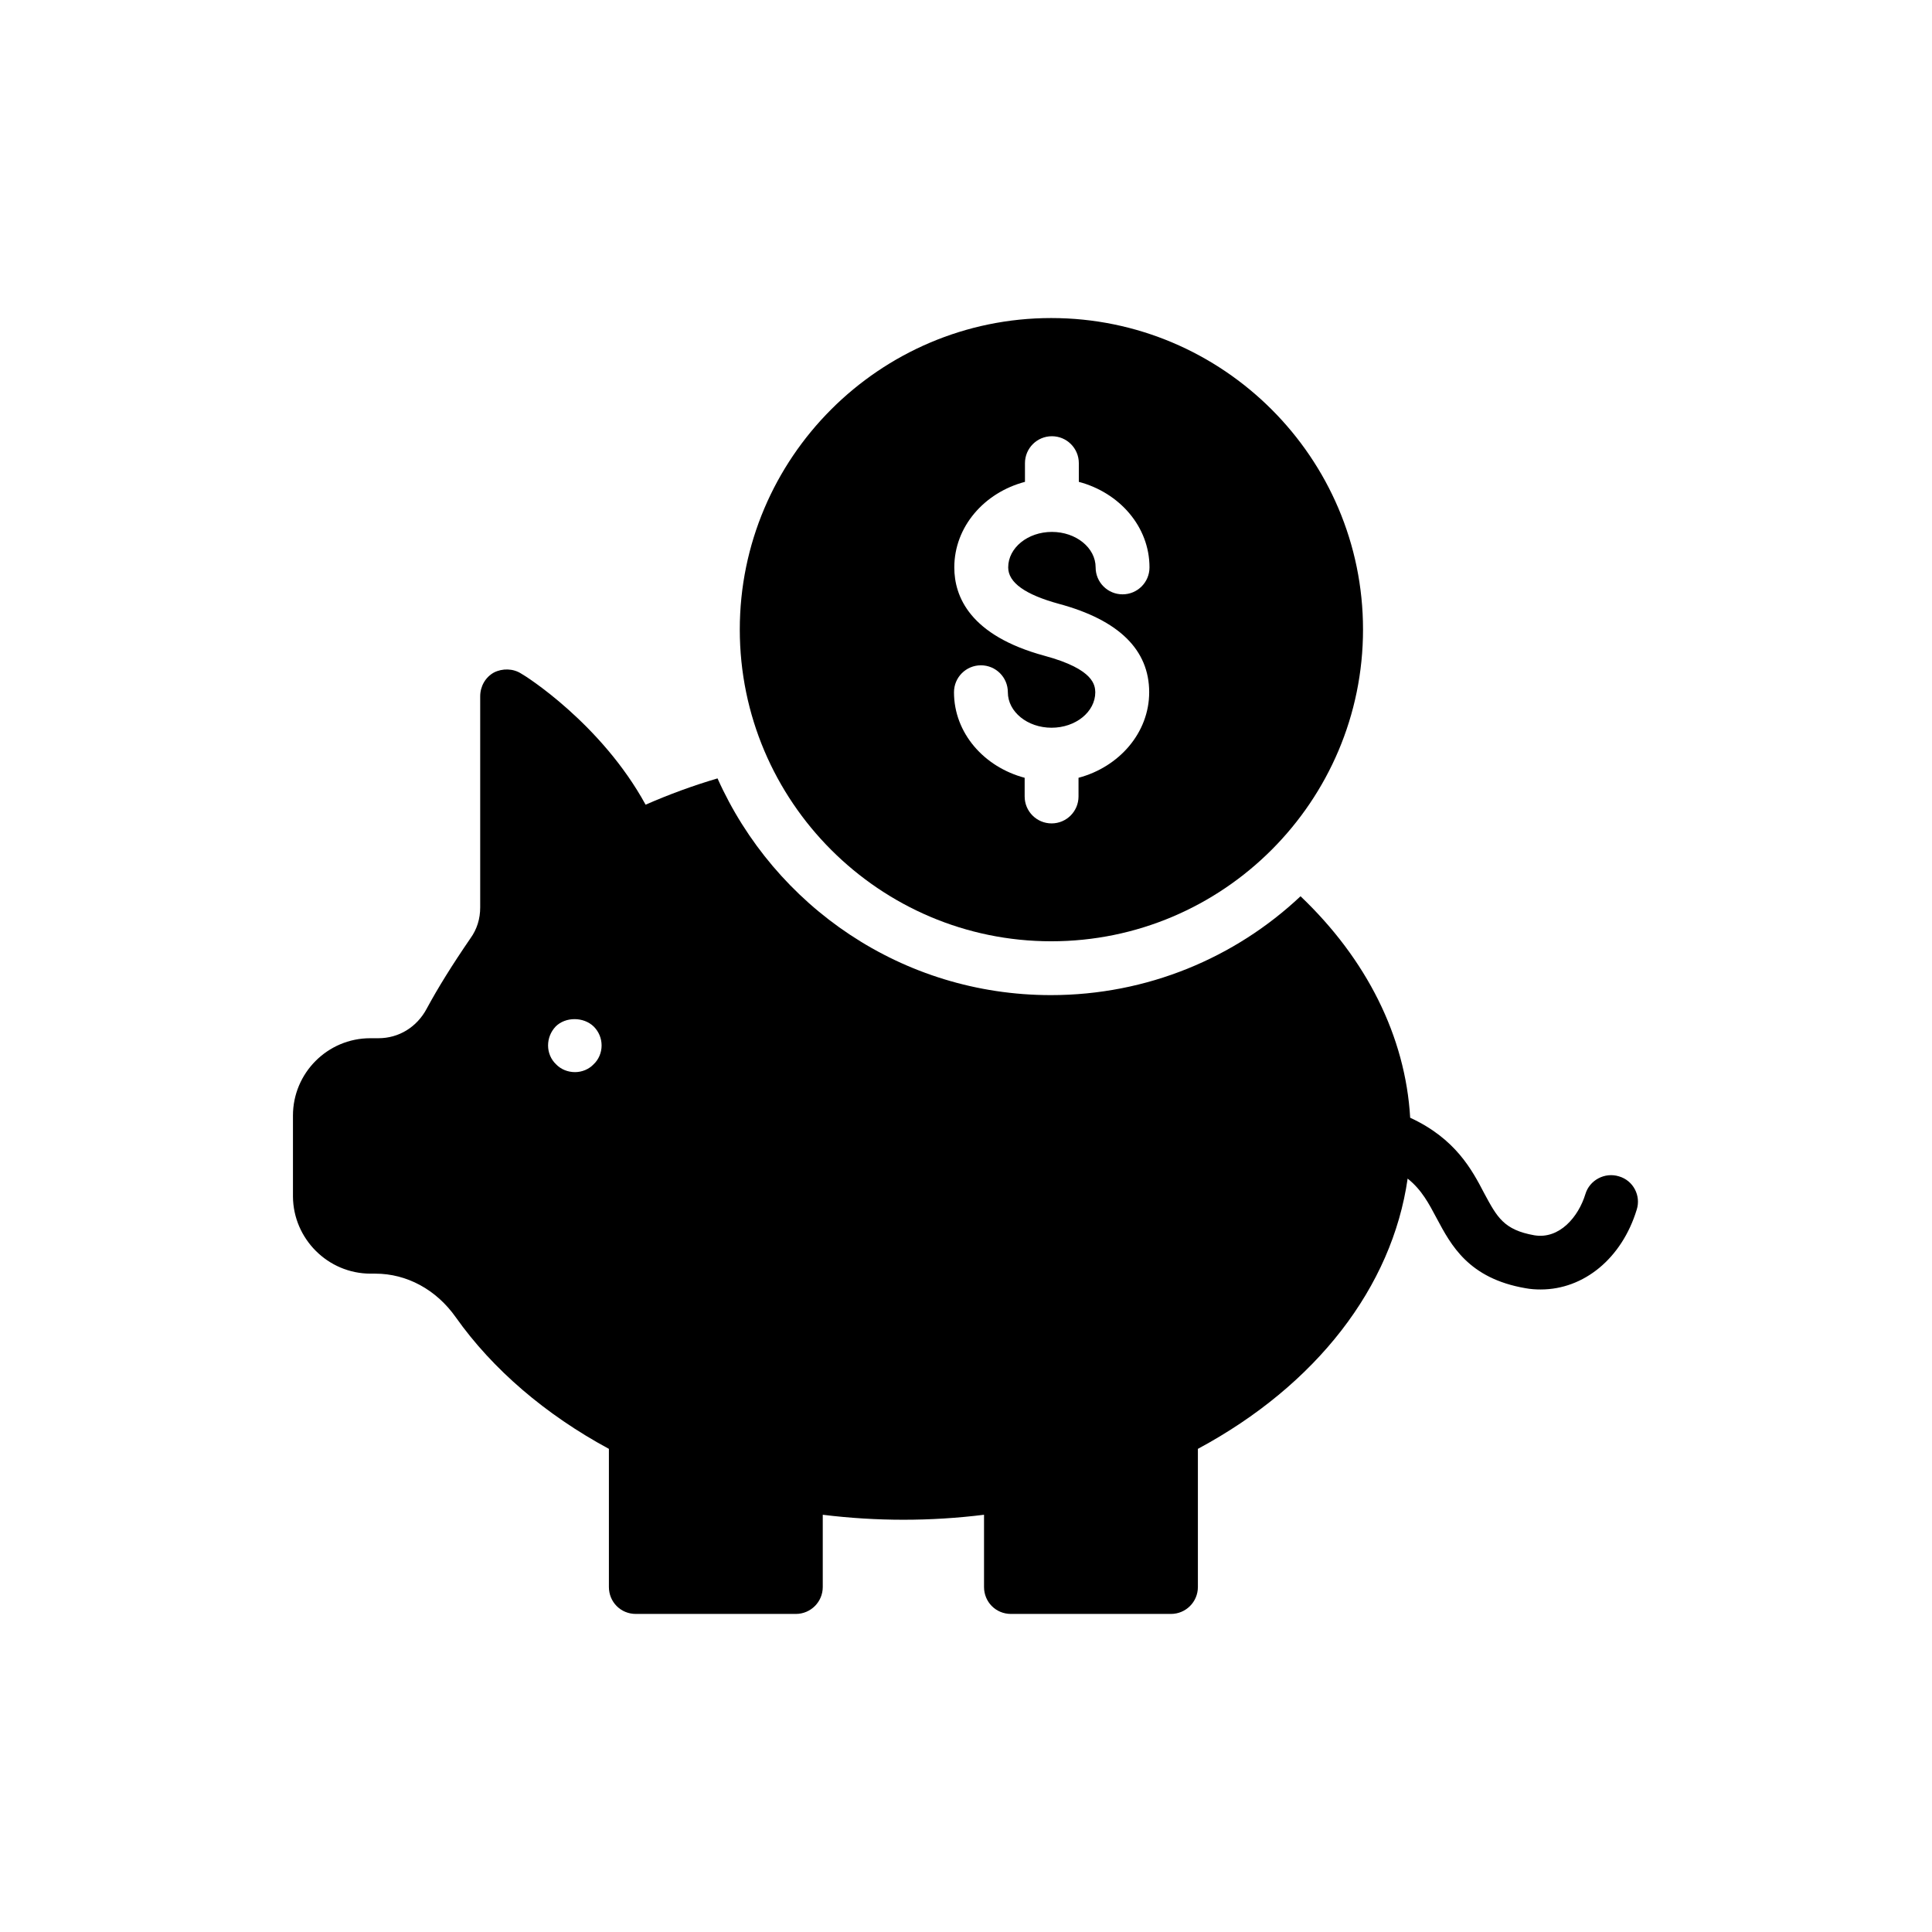 <?xml version="1.0" encoding="UTF-8"?>
<!-- Uploaded to: SVG Repo, www.svgrepo.com, Generator: SVG Repo Mixer Tools -->
<svg fill="#000000" width="800px" height="800px" version="1.1" viewBox="144 144 512 512" xmlns="http://www.w3.org/2000/svg">
 <g>
  <path d="m242.22 481.53h1.258c8.312 0 16.121 4.199 21.328 11.586 9.742 13.77 23.762 25.777 40.559 34.848v36.609c0 3.945 3.106 7.137 7.137 7.137h42.402c3.945 0 7.137-3.191 7.137-7.137v-19.145c14.273 1.762 28.551 1.762 42.738 0v19.145c0 3.945 3.106 7.137 7.137 7.137h42.402c3.945 0 7.137-3.191 7.137-7.137v-36.609c31.402-16.879 51.473-42.906 55.586-71.625 3.777 3.023 5.625 6.633 7.727 10.578 3.777 7.055 8.398 15.871 23.512 18.473 1.344 0.25 2.688 0.336 4.031 0.336 11.418 0 21.496-8.23 25.441-21.16 1.176-3.695-0.922-7.727-4.703-8.816-3.777-1.176-7.809 1.008-8.902 4.703-1.848 6.047-6.887 12.008-13.52 10.914-8.145-1.426-9.91-4.871-13.266-11.082-3.273-6.297-7.641-14.527-19.648-20.07-1.258-21.578-11.586-42.066-29.055-58.695-17.297 16.289-40.641 26.199-66.168 26.199-39.383 0-73.219-23.594-88.336-57.434-6.551 1.93-12.93 4.281-19.062 6.969-11.754-21.496-31.992-34.258-33-34.762-2.098-1.344-4.953-1.426-7.223-0.25-2.266 1.258-3.609 3.695-3.609 6.297v55.922c0 3.023-0.84 5.793-2.602 8.23-4.785 6.969-8.648 13.184-11.586 18.641-2.602 4.871-7.391 7.809-12.762 7.809h-2.184c-11.336 0-20.488 9.238-20.488 20.488v21.496c0.094 11.172 9.246 20.406 20.582 20.406zm49.035-65.496c2.602-2.602 7.391-2.602 10.078 0 1.344 1.344 2.098 3.106 2.098 5.039 0 1.848-0.754 3.695-2.098 4.953-1.258 1.344-3.106 2.098-4.953 2.098-1.93 0-3.777-0.754-5.039-2.098-1.344-1.258-2.098-3.106-2.098-4.953 0-1.848 0.672-3.609 2.012-5.039z"/>
  <path d="m422.59 393.45c45.594 0 82.625-37.113 82.625-82.625s-37.113-82.539-82.625-82.539c-45.512 0-82.539 37.113-82.539 82.539 0 45.594 37.113 82.625 82.539 82.625zm-1.762-75.656c-19.816-5.375-23.93-15.703-23.93-23.426 0-10.746 7.894-19.816 18.727-22.672v-4.953c0-3.945 3.191-7.137 7.137-7.137 3.945 0 7.137 3.191 7.137 7.137v4.953c10.746 2.856 18.727 11.84 18.727 22.672 0 3.945-3.191 7.137-7.137 7.137s-7.137-3.191-7.137-7.137c0-5.207-5.207-9.406-11.586-9.406-6.383 0-11.586 4.199-11.586 9.406 0 4.031 4.535 7.223 13.434 9.656 15.871 4.281 23.93 12.176 23.93 23.426 0 10.746-7.977 19.816-18.727 22.672v4.953c0 3.945-3.191 7.137-7.137 7.137-3.945 0-7.137-3.191-7.137-7.137v-4.953c-10.746-2.856-18.727-11.84-18.727-22.672 0-3.945 3.191-7.137 7.137-7.137 3.945 0 7.137 3.191 7.137 7.137 0 5.207 5.207 9.406 11.586 9.406 6.383 0 11.586-4.199 11.586-9.406-0.086-1.68-0.086-6.047-13.434-9.656z"/>
 </g>
</svg>